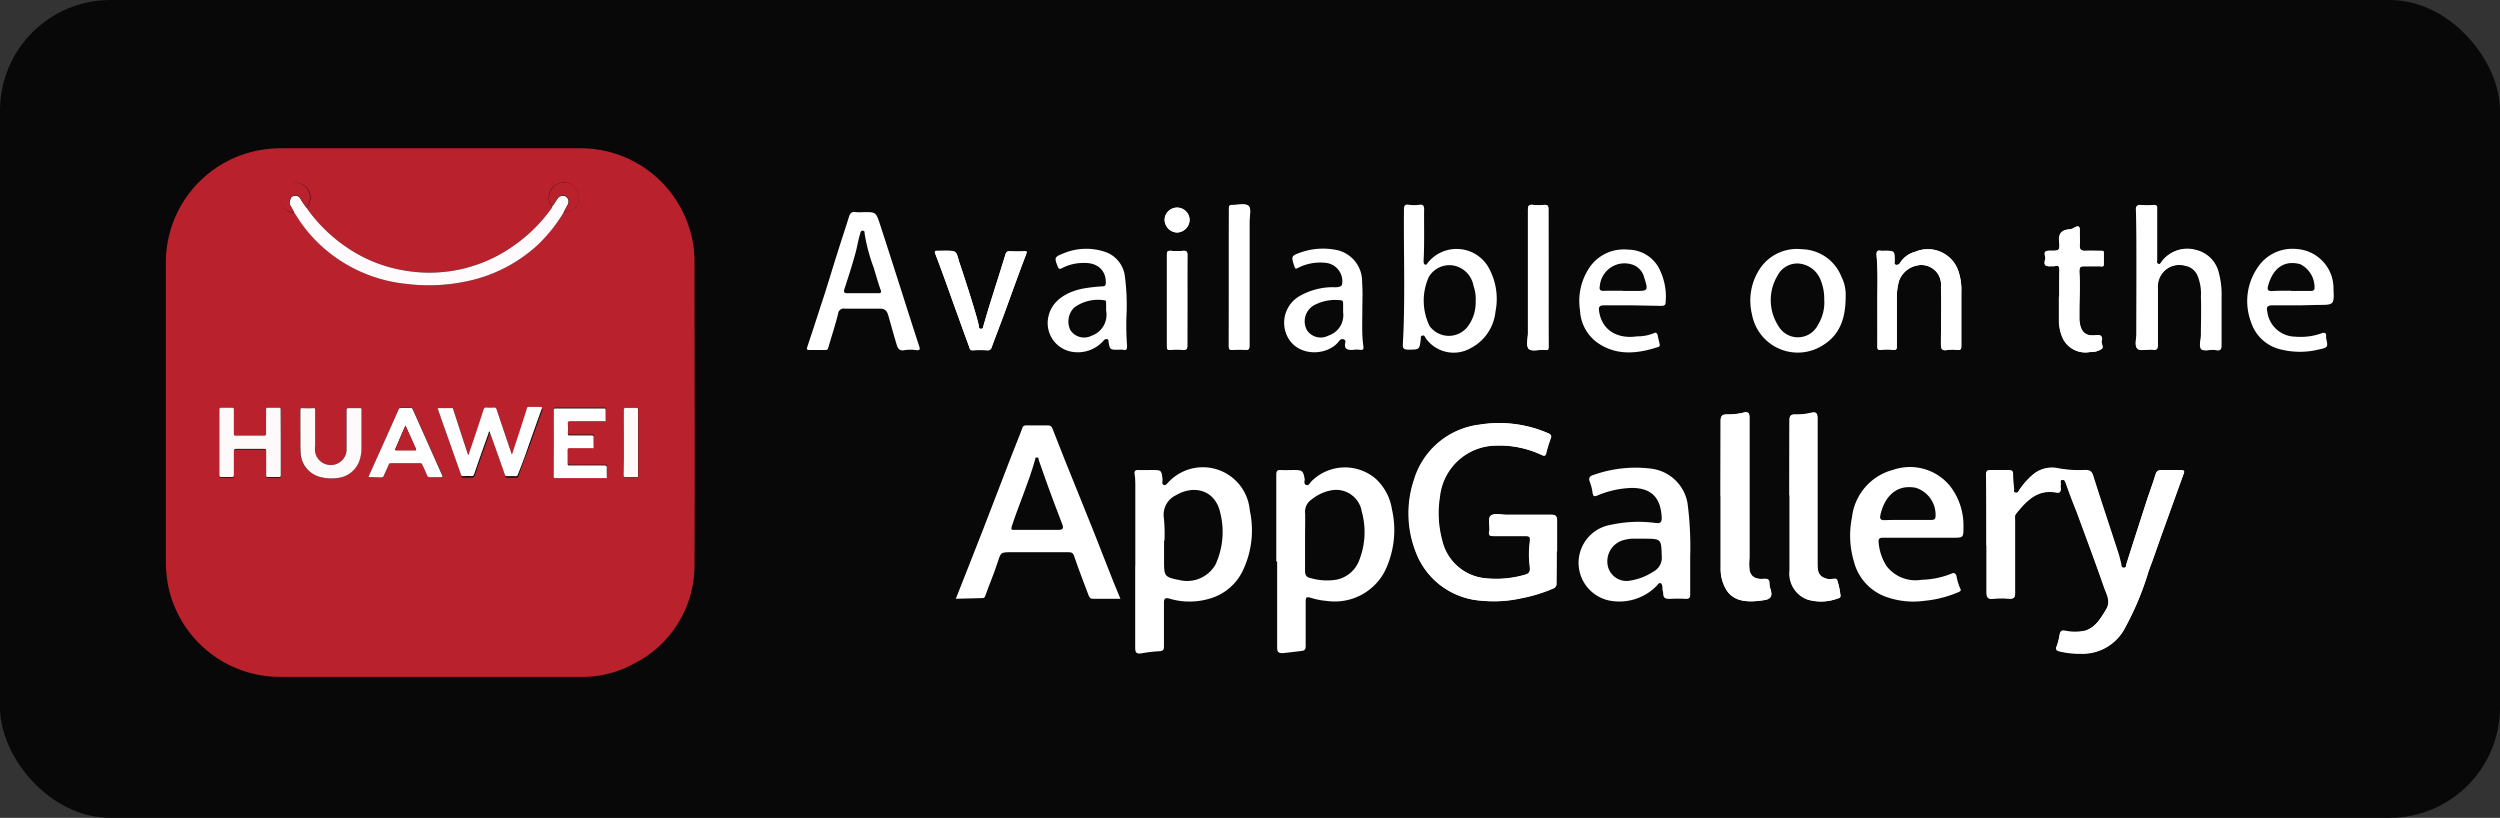 <svg id="Layer_1" data-name="Layer 1" xmlns="http://www.w3.org/2000/svg" viewBox="0 0 233.02 76.23"><rect x="0" y="0" width="233.02" height="76.23" fill="#333333" stroke="none"/><defs><style>.cls-1{fill:#010101;opacity:0.85;}.cls-2{fill:#fff;}.cls-3{fill:#b9222d;}.cls-4{fill:#fffbfd;}.cls-5{fill:snow;}</style></defs><rect class="cls-1" width="233.02" height="76.23" rx="10.3"/><path class="cls-2" d="M318.61,262.41h0c0,1.43,0,2.87,0,4.31,0,.42.06.71.63.64a8.57,8.57,0,0,1,1.52,0c.39,0,.49-.11.49-.49,0-2.26,0-4.52,0-6.78,0-.21-.06-.44.09-.63,1-1.22,2-2.33,3.78-2,.26.05.42,0,.39-.34a1.2,1.2,0,0,1,0-.38c0-.16-.11-.41.14-.46s.3.17.37.36c.31.89.64,1.76,1,2.64.85,2.32,1.72,4.63,2.54,7,.23.66.66,1.31.19,2.09s-1,1.71-2,2a4.56,4.56,0,0,1-1.84,0c-.25,0-.39-.06-.48.29a5.87,5.87,0,0,1-.29,1.15c-.08.17-.07.36.22.44a7.77,7.77,0,0,0,2,.23,4.43,4.43,0,0,0,4-2.13,27,27,0,0,0,2.35-5.57c.45-1.16.84-2.35,1.26-3.51q1-2.78,2-5.55c.09-.23,0-.33-.23-.32-.62,0-1.24,0-1.86,0-.31,0-.44.1-.53.4-.25.85-.57,1.67-.84,2.51-.64,2-1.27,3.93-1.89,5.9,0,.14,0,.29-.24.28s-.19-.17-.23-.31c-.09-.36-.17-.73-.29-1.09-.77-2.38-1.57-4.75-2.32-7.14-.14-.46-.34-.56-.78-.56a10.35,10.35,0,0,1-2.48-.16,2.74,2.74,0,0,0-2.43.64,6.84,6.84,0,0,0-1.24,1.44c-.09.14-.18.21-.34.18s-.1-.21-.11-.31a12.44,12.44,0,0,1-.1-1.36c0-.32-.07-.44-.42-.42-.56,0-1.13,0-1.69,0-.31,0-.38.07-.38.4C318.62,258,318.61,260.19,318.61,262.41Z" transform="translate(-133.46 -211.54)"/><path class="cls-2" d="M278.55,262.93h0c0-.95,0-1.9,0-2.84,0-.44-.09-.6-.56-.58-1.39,0-2.77,0-4.15,0-.49,0-1.12-.16-1.43.08s-.06.95-.15,1.45.12.47.49.46c.94,0,1.89,0,2.84,0,.36,0,.52,0,.45.52a9.56,9.56,0,0,0,0,2.39c.06.5-.16.62-.51.71a9.67,9.67,0,0,1-3.75.3,4.6,4.6,0,0,1-3.95-3.59,9.58,9.58,0,0,1-.2-4,5.32,5.32,0,0,1,5.18-4.77,9.26,9.26,0,0,1,4.31.87c.2.09.35.15.42-.16a11.94,11.94,0,0,1,.39-1.29c.12-.31.12-.45-.25-.59a11.41,11.41,0,0,0-6.3-.78,7.29,7.29,0,0,0-6.13,5.13,9.91,9.91,0,0,0,.2,6.85,7,7,0,0,0,6,4.42,11.63,11.63,0,0,0,3.72-.21,14.23,14.23,0,0,0,3-.91.48.48,0,0,0,.33-.53C278.55,264.89,278.55,263.91,278.55,262.93Z" transform="translate(-133.46 -211.54)"/><path class="cls-2" d="M293.83,257.73h0c0,2.29,0,4.59,0,6.88a3.75,3.75,0,0,0,.5,1.85c.74,1.27,2.24,1.22,3.61,1,.66-.1.69-.47.54-1a1.62,1.62,0,0,1-.11-.53c0-.44-.2-.47-.56-.44-.76.06-1.19-.23-1.3-.86a6.53,6.53,0,0,1,0-1.09c0-4.37,0-8.73,0-13.1,0-.45-.16-.53-.53-.45a5.93,5.93,0,0,1-1.51.17c-.46,0-.63.12-.62.61C293.85,253.11,293.83,255.42,293.83,257.73Z" transform="translate(-133.46 -211.54)"/><path class="cls-2" d="M332.61,237.37v5.35c0,.45-.16,1.05.06,1.31s.89.07,1.35.11h.06c.35.07.45,0,.45-.41,0-1.77,0-3.53,0-5.3a2.05,2.05,0,0,1,2.61-2.11,1.53,1.53,0,0,1,1.14.9,4.4,4.4,0,0,1,.32,2c.06,1.16,0,2.32,0,3.49,0,.46-.2,1.07,0,1.35s.92,0,1.4.12.46-.15.46-.48c0-1.48,0-2.95,0-4.42a7.81,7.81,0,0,0-.24-2.21,2.86,2.86,0,0,0-2.15-2.2,2.92,2.92,0,0,0-3.14,1.06c-.1.13-.14.3-.35.24s-.12-.25-.12-.38c0-1.58,0-3.16,0-4.74,0-.28,0-.4-.34-.37a6.87,6.87,0,0,1-1.2,0c-.31,0-.38.08-.38.4C332.62,233.15,332.61,235.26,332.61,237.37Z" transform="translate(-133.46 -211.54)"/><path class="cls-2" d="M300.25,257.73h0c0,2.33,0,4.66,0,7a2.58,2.58,0,0,0,1.67,2.7,4.39,4.39,0,0,0,2.86-.12A.23.23,0,0,0,305,267a6.39,6.39,0,0,0-.3-1.42c-.12-.24-.57,0-.87-.08l-.26-.08c-.7-.24-.7-.86-.7-1.43,0-4.49,0-9,0-13.48,0-.59-.24-.58-.63-.5a5.46,5.46,0,0,1-1.45.15c-.4,0-.52.12-.52.53C300.26,253,300.25,255.39,300.25,257.73Z" transform="translate(-133.46 -211.54)"/><path class="cls-2" d="M308.45,239.71c0,1.57,0,2.83,0,4.09,0,.26,0,.39.35.35a4,4,0,0,1,1.09,0c.34,0,.38-.09.37-.39,0-1.51,0-3,0-4.53a5.43,5.43,0,0,1,.22-1.55,2.24,2.24,0,0,1,1.65-1.39,1.83,1.83,0,0,1,2.24,2c.07,1.74,0,3.49,0,5.24,0,.45,0,.74.61.63a3.22,3.22,0,0,1,.93,0c.29,0,.36-.06.36-.36,0-1.67,0-3.35,0-5a5.49,5.49,0,0,0-.25-1.92A3,3,0,0,0,312,235a2.37,2.37,0,0,0-1.4,1,.37.37,0,0,1-.41.22c-.21-.05-.12-.23-.12-.36,0-.95,0-.95-1-.95a1.29,1.29,0,0,1-.28,0c-.36-.07-.43.1-.4.43C308.52,236.9,308.43,238.47,308.45,239.71Z" transform="translate(-133.46 -211.54)"/><path class="cls-2" d="M221.6,234.91h-.81c-.2,0-.23.07-.17.23.26.68.52,1.37.77,2.06.44,1.21.87,2.43,1.31,3.64.36,1,.72,2,1.09,3,.06.15.05.36.34.34a10.29,10.29,0,0,1,1.36,0,.36.36,0,0,0,.4-.28c.39-1.06.8-2.11,1.19-3.17.66-1.81,1.31-3.63,2-5.44.12-.32.13-.36-.21-.34a9.61,9.61,0,0,1-1.2,0c-.27,0-.41,0-.5.32-.44,1.44-.9,2.87-1.35,4.31-.25.78-.48,1.58-.71,2.37,0,.14-.06.24-.23.23s-.17-.15-.19-.27a5.43,5.43,0,0,0-.13-.58c-.52-1.83-1.11-3.64-1.71-5.44C222.55,234.94,222.58,234.93,221.6,234.91Z" transform="translate(-133.46 -211.54)"/><path class="cls-2" d="M325.4,239.18h0c0,.78,0,1.56,0,2.34a4,4,0,0,0,.34,1.52,2.33,2.33,0,0,0,2.55,1.31,1.74,1.74,0,0,0,1.08-.29c.22-.2-.08-.5,0-.77s0-.58-.51-.51c-1.19.17-1.5-.54-1.57-1.43,0-.27,0-.55,0-.82,0-1.2.07-2.4,0-3.6,0-.52.09-.58.51-.57h1.42c.13,0,.33.08.34-.15q0-.57,0-1.14c0-.2-.15-.15-.28-.15-.47,0-.94,0-1.41,0s-.58-.15-.55-.56,0-.73,0-1.1.09-.87-.58-.45a1.24,1.24,0,0,1-.52.12c-.68.09-.86.47-.8,1.13.07.85,0,.87-.85.85-.39,0-.6.06-.46.51a.58.58,0,0,1,0,.32c-.21.68.23.64.66.61a.72.72,0,0,0,.21,0c.41-.12.47.09.46.43C325.39,237.58,325.4,238.38,325.4,239.18Z" transform="translate(-133.46 -211.54)"/><path class="cls-2" d="M277.79,237.45c0-2.12,0-4.25,0-6.38,0-.33-.05-.46-.41-.43a4,4,0,0,1-1,0c-.43-.06-.5.11-.5.5,0,3.82,0,7.64,0,11.46,0,.51-.22,1.18.09,1.47s.93,0,1.42.08.42-.08.41-.42C277.78,241.64,277.79,239.55,277.79,237.45Z" transform="translate(-133.46 -211.54)"/><path class="cls-2" d="M248,237.34c0,2.14,0,4.29,0,6.43,0,.3,0,.39.35.38a6.87,6.87,0,0,1,1.2,0c.32,0,.37-.09.37-.39,0-3.86,0-7.72,0-11.57,0-.51.22-1.2-.09-1.46s-1-.06-1.46-.09c-.28,0-.37.06-.36.36C248,233.11,248,235.22,248,237.34Z" transform="translate(-133.46 -211.54)"/><path class="cls-2" d="M244.13,239.53c0-1.4,0-2.8,0-4.2,0-.35-.09-.44-.42-.41a5.67,5.67,0,0,1-1.09,0c-.32,0-.4.05-.4.37,0,2.83,0,5.67,0,8.5,0,.26,0,.4.34.36a4.83,4.83,0,0,1,1.14,0c.35,0,.43-.08.42-.42C244.12,242.33,244.13,240.93,244.13,239.53Z" transform="translate(-133.46 -211.54)"/><path class="cls-2" d="M243.13,233.21A1.16,1.16,0,1,0,242,232,1.23,1.23,0,0,0,243.13,233.21Z" transform="translate(-133.46 -211.54)"/><path class="cls-2" d="M318.61,262.41c0-2.22,0-4.44,0-6.66,0-.33.07-.41.38-.4.56,0,1.13,0,1.69,0,.35,0,.42.1.42.42a12.44,12.44,0,0,0,.1,1.36c0,.1-.1.26.11.31s.25,0,.34-.18a6.84,6.84,0,0,1,1.24-1.44,2.74,2.74,0,0,1,2.43-.64,10.35,10.35,0,0,0,2.48.16c.44,0,.64.1.78.56.75,2.39,1.55,4.76,2.32,7.14.12.36.2.73.29,1.09,0,.14,0,.3.23.31s.19-.14.24-.28c.62-2,1.25-3.93,1.89-5.9.27-.84.59-1.66.84-2.51.09-.3.22-.41.53-.4.62,0,1.24,0,1.86,0,.26,0,.32.09.23.32q-1,2.77-2,5.55c-.42,1.16-.81,2.35-1.26,3.51a27,27,0,0,1-2.35,5.57,4.43,4.43,0,0,1-4,2.13,7.77,7.77,0,0,1-2-.23c-.29-.08-.3-.27-.22-.44a5.87,5.87,0,0,0,.29-1.15c.09-.35.23-.33.48-.29a4.56,4.56,0,0,0,1.84,0c1-.3,1.48-1.16,2-2s0-1.43-.19-2.09c-.82-2.32-1.69-4.63-2.54-7-.32-.88-.65-1.75-1-2.64-.07-.19-.11-.42-.37-.36s-.11.3-.14.46a1.2,1.2,0,0,0,0,.38c0,.3-.13.39-.39.34-1.79-.32-2.81.79-3.78,2-.15.19-.09.42-.09.63,0,2.26,0,4.52,0,6.78,0,.38-.1.51-.49.49a8.57,8.57,0,0,0-1.52,0c-.57.07-.63-.22-.63-.64,0-1.44,0-2.88,0-4.31Z" transform="translate(-133.46 -211.54)"/><path class="cls-2" d="M278.55,262.93c0,1,0,2,0,2.95a.48.48,0,0,1-.33.53,14.23,14.23,0,0,1-3,.91,11.63,11.63,0,0,1-3.72.21,7,7,0,0,1-6-4.42,9.91,9.91,0,0,1-.2-6.85,7.29,7.29,0,0,1,6.13-5.13,11.41,11.41,0,0,1,6.3.78c.37.14.37.28.25.59a11.94,11.94,0,0,0-.39,1.29c-.07.31-.22.25-.42.16a9.26,9.26,0,0,0-4.31-.87,5.32,5.32,0,0,0-5.18,4.77,9.58,9.58,0,0,0,.2,4,4.6,4.6,0,0,0,3.95,3.59,9.67,9.67,0,0,0,3.75-.3c.35-.09.57-.21.51-.71a9.56,9.56,0,0,1,0-2.39c.07-.49-.09-.53-.45-.52-.95,0-1.9,0-2.84,0-.37,0-.56-.07-.49-.46s-.22-1.17.15-1.45.94-.08,1.43-.08c1.38,0,2.76,0,4.15,0,.47,0,.57.14.56.58,0,.94,0,1.89,0,2.84Z" transform="translate(-133.46 -211.54)"/><path class="cls-2" d="M222.55,267.35c.87-2.21,1.72-4.34,2.55-6.48.89-2.3,1.77-4.61,2.66-6.91.33-.86.69-1.7,1-2.56.08-.2.21-.21.38-.21.67,0,1.35,0,2,0,.37,0,.41.28.49.48.4,1,.75,1.91,1.13,2.87.91,2.27,1.84,4.53,2.74,6.8.59,1.47,1.16,3,1.74,4.43.2.51.42,1,.65,1.58-.89,0-1.73,0-2.56,0-.26,0-.33-.14-.41-.33-.45-1.21-.93-2.41-1.34-3.64-.12-.37-.31-.37-.59-.37h-5.24c-1.06,0-1,0-1.35,1.08s-.76,2-1.11,3c-.09.24-.23.19-.38.2Zm7.49-6.42h0c.69,0,1.38,0,2.07,0,.42,0,.51-.14.36-.53-.45-1.17-.9-2.35-1.33-3.54-.3-.81-.57-1.63-.86-2.44,0-.1,0-.24-.18-.24s-.14.13-.17.24c-.59,2.1-1.48,4.09-2.16,6.16-.11.35,0,.36.25.35Z" transform="translate(-133.46 -211.54)"/><path class="cls-2" d="M239.28,264.28q0-3.69,0-7.37c0-.38,0-.77-.06-1.14s.08-.43.4-.42.8,0,1.2,0c.88,0,.91,0,1,.89,0,.17-.09.41.11.5s.33-.17.47-.29a4.39,4.39,0,0,1,7.55,2.66,8.7,8.7,0,0,1-.6,5.51,4.91,4.91,0,0,1-3.15,2.72,6.58,6.58,0,0,1-3.73,0c-.41-.12-.53,0-.52.42,0,1.33,0,2.66,0,4,0,.34-.07.47-.45.48a13.82,13.82,0,0,0-1.67.2c-.4.06-.56-.05-.56-.5,0-2.55,0-5.1,0-7.64Zm2.68-2.35v1.8c0,1.55,0,1.59,1.49,1.89a3.05,3.05,0,0,0,3.3-1.45,7.27,7.27,0,0,0,.45-4.82c-.46-2.15-2.45-2.64-4.11-1.66a2,2,0,0,0-1.15,2.11A15.11,15.11,0,0,1,242,261.93Z" transform="translate(-133.46 -211.54)"/><path class="cls-2" d="M252.42,263.87c0-2.69,0-5.39,0-8.08,0-.38.11-.46.45-.44s.8,0,1.2,0c.79,0,.86.07,1,.86,0,.18-.11.44.14.53s.33-.18.46-.31a4.41,4.41,0,0,1,6-.28,4.86,4.86,0,0,1,1.53,2.86,8.72,8.72,0,0,1-.71,5.86,5.26,5.26,0,0,1-5.37,2.68,6.66,6.66,0,0,1-1.32-.24c-.62-.19-.64-.16-.64.48,0,1.31,0,2.62,0,3.93,0,.35-.07.46-.43.5l-1.68.2c-.44,0-.55-.1-.55-.54,0-2.67,0-5.35,0-8Zm2.68-1.95c0,.94,0,1.89,0,2.83,0,.39.14.6.48.66a5.39,5.39,0,0,0,2.5.15,2.87,2.87,0,0,0,2.09-1.85,7.16,7.16,0,0,0,.22-4.48,2.42,2.42,0,0,0-2.77-2,4.07,4.07,0,0,0-1.9.86,1.37,1.37,0,0,0-.61,1.33C255.12,260.24,255.1,261.08,255.1,261.92Z" transform="translate(-133.46 -211.54)"/><path class="cls-2" d="M291,263.36c0,1.17,0,2.37,0,3.57,0,.35-.1.44-.43.43a11.06,11.06,0,0,0-1.41,0c-.39,0-.66,0-.68-.5,0-.16-.07-.32-.07-.48s0-.4-.17-.48-.27.16-.38.26a4.87,4.87,0,0,1-4.38,1.36,3.59,3.59,0,0,1,.11-7.06,12.06,12.06,0,0,1,4.15-.18c.43.06.64,0,.6-.56-.09-1.73-.91-2.71-2.8-2.7a8.81,8.81,0,0,0-3.2.71c-.36.14-.39,0-.44-.26a4.79,4.79,0,0,0-.25-1c-.16-.39,0-.56.33-.66a11.74,11.74,0,0,1,5.45-.58,3.93,3.93,0,0,1,3.32,3.2A31,31,0,0,1,291,263.36Zm-4.34-1.61c-.38,0-.76,0-1.14,0a4.34,4.34,0,0,0-.8.15,2.05,2.05,0,0,0-1.36,2.54,1.79,1.79,0,0,0,2.09,1.21,5.48,5.48,0,0,0,2.1-.82,1.47,1.47,0,0,0,.8-1.45C288.29,261.76,288.33,261.76,286.68,261.75Z" transform="translate(-133.46 -211.54)"/><path class="cls-2" d="M313,261.66h-4c-.36,0-.48.07-.43.51a4.79,4.79,0,0,0,.73,2.13,3.41,3.41,0,0,0,3.27,1.28,7.92,7.92,0,0,0,2.8-.58c.31-.14.41.08.46.28a4.79,4.79,0,0,0,.35,1.13c.11.21-.05.26-.17.32a10.57,10.57,0,0,1-3.17.81,7.55,7.55,0,0,1-3.53-.35,4.73,4.73,0,0,1-3.05-3.31,8.47,8.47,0,0,1-.18-4.12,5.17,5.17,0,0,1,3.81-4.42,4.83,4.83,0,0,1,5.29,1.45,6,6,0,0,1,1.29,3.87c0,1,0,1-1,1H313ZM311.26,260h2.18c.18,0,.36,0,.42-.23A2.63,2.63,0,0,0,312,257c-1.91-.35-2.95,1-3.28,2.59-.07.33.07.45.41.43C309.81,260,310.53,260,311.26,260Z" transform="translate(-133.46 -211.54)"/><path class="cls-2" d="M266.2,233.34c0,.74,0,1.61-.05,2.49,0,.13,0,.3.13.37s.2-.08.27-.18a3.44,3.44,0,0,1,5.58.32,6,6,0,0,1,.72,4.25,4.32,4.32,0,0,1-2.31,3.4,3.19,3.19,0,0,1-4.2-.94c-.08-.12-.1-.28-.3-.23s-.14.19-.15.31c-.12,1-.12,1-1.14,1-.47,0-.56-.11-.53-.56.23-4.16.06-8.32.1-12.49,0-.38.08-.52.48-.45a3.54,3.54,0,0,0,.92,0c.43-.07.49.13.48.48C266.19,231.83,266.2,232.52,266.2,233.34Zm4.81,6.22a3.88,3.88,0,0,0-.21-1.39,2.33,2.33,0,0,0-1.86-1.88,2.22,2.22,0,0,0-2.31,1.08,5.39,5.39,0,0,0,.08,4.56,2.22,2.22,0,0,0,3.48.14A3.69,3.69,0,0,0,271,239.56Z" transform="translate(-133.46 -211.54)"/><path class="cls-2" d="M219.13,243.79c-.6-1.83-1.18-3.66-1.76-5.48-.64-2-1.26-3.94-1.9-5.9-.37-1.11-.39-1.1-1.5-1.1a4.82,4.82,0,0,1-.76,0c-.35-.05-.51.09-.61.41-.35,1.13-.73,2.25-1.08,3.38-.53,1.65-1,3.29-1.56,4.94-.41,1.29-.84,2.59-1.27,3.88-.06.19,0,.25.22.24.49,0,1,0,1.47,0,.13,0,.22,0,.27-.17.31-1.07.66-2.13.93-3.21a.52.52,0,0,1,.63-.47c1.09,0,2.19,0,3.28,0,.48,0,.64.23.75.59.27.91.51,1.83.79,2.74.1.35.25.64.74.54a3.32,3.32,0,0,1,1.09,0C219.24,244.2,219.23,244.09,219.13,243.79Zm-3.88-4.92h-2.84c-.25,0-.33-.11-.26-.34.35-1.08.71-2.16,1-3.24.15-.48.23-1,.35-1.47a5.32,5.32,0,0,1,.16-.57c0-.12.11-.25.27-.2s.1.17.12.27a16.58,16.58,0,0,0,.85,3.18c.2.67.39,1.34.62,2C215.68,238.86,215.5,238.88,215.25,238.87Z" transform="translate(-133.46 -211.54)"/><path class="cls-2" d="M293.83,257.73c0-2.31,0-4.62,0-6.94,0-.49.16-.63.62-.61A5.93,5.93,0,0,0,296,250c.37-.08.54,0,.53.45,0,4.37,0,8.73,0,13.1a6.53,6.53,0,0,0,0,1.09c.11.63.54.92,1.3.86.36,0,.59,0,.56.44a1.62,1.62,0,0,0,.11.53c.15.51.12.88-.54,1-1.37.22-2.87.27-3.61-1a3.75,3.75,0,0,1-.5-1.85c0-2.29,0-4.59,0-6.88Z" transform="translate(-133.46 -211.54)"/><path class="cls-2" d="M332.61,237.37c0-2.11,0-4.22,0-6.33,0-.32.07-.42.38-.4a6.87,6.87,0,0,0,1.2,0c.33,0,.35.09.34.37,0,1.58,0,3.16,0,4.74,0,.13-.08.31.12.38s.25-.11.35-.24a2.92,2.92,0,0,1,3.14-1.06,2.86,2.86,0,0,1,2.15,2.2,7.81,7.81,0,0,1,.24,2.21c0,1.47,0,2.94,0,4.42,0,.33,0,.57-.46.48s-1.12.23-1.4-.12,0-.89,0-1.35c0-1.17,0-2.33,0-3.49a4.4,4.4,0,0,0-.32-2,1.53,1.53,0,0,0-1.14-.9,2.05,2.05,0,0,0-2.61,2.11c0,1.77,0,3.53,0,5.3,0,.39-.1.48-.45.41H334c-.46,0-1.08.2-1.35-.11s-.06-.86-.06-1.31Z" transform="translate(-133.46 -211.54)"/><path class="cls-2" d="M300.25,257.73c0-2.34,0-4.69,0-7,0-.41.12-.55.52-.53a5.46,5.46,0,0,0,1.45-.15c.39-.08.64-.09.63.5,0,4.49,0,9,0,13.48,0,.57,0,1.19.7,1.43l.26.08c.3.06.75-.16.87.08A6.39,6.39,0,0,1,305,267a.23.23,0,0,1-.17.29,4.39,4.39,0,0,1-2.86.12,2.58,2.58,0,0,1-1.67-2.7c0-2.33,0-4.66,0-7Z" transform="translate(-133.46 -211.54)"/><path class="cls-2" d="M305.49,239.2c0,2-.54,3.52-2.06,4.48a4.34,4.34,0,0,1-6.67-2.83,5.39,5.39,0,0,1,.78-4.33,4.15,4.15,0,0,1,3.88-1.75,4.05,4.05,0,0,1,3.68,2.57A3.73,3.73,0,0,1,305.49,239.2Zm-2,.34a4.51,4.51,0,0,0-.3-1.81,2.41,2.41,0,0,0-1.76-1.58,2.06,2.06,0,0,0-2.29,1.08,4.43,4.43,0,0,0,.08,4.69,2.09,2.09,0,0,0,3.69-.1A4,4,0,0,0,303.5,239.54Z" transform="translate(-133.46 -211.54)"/><path class="cls-2" d="M238.45,241.13a26.3,26.3,0,0,0,.06,2.63c0,.27,0,.48-.37.38a2.16,2.16,0,0,0-.44,0c-.79,0-.79,0-.92-.78,0-.09,0-.18-.12-.21a.32.32,0,0,0-.33.13,3.18,3.18,0,0,1-2.81,1.07,2.71,2.71,0,0,1-2.35-3.25c.33-1.7,2-2.44,3.28-2.67a15,15,0,0,1,1.77-.2c.29,0,.31-.15.31-.38,0-1.11-.76-1.82-2-1.8a4.32,4.32,0,0,0-2.08.48c-.22.13-.31.08-.4-.14-.32-.82-.32-.9.5-1.22a5.48,5.48,0,0,1,4.06-.1,2.74,2.74,0,0,1,1.69,2.17A20.7,20.7,0,0,1,238.45,241.13Zm-1.89-.65c0-.22,0-.43,0-.65s0-.3-.22-.31a3.76,3.76,0,0,0-2.76.69,1.85,1.85,0,0,0-.37,2.07,1.53,1.53,0,0,0,2,.55A2.07,2.07,0,0,0,236.56,240.48Z" transform="translate(-133.46 -211.54)"/><path class="cls-2" d="M260.44,240.36c0,1.19-.06,2.3.09,3.4.05.34,0,.43-.36.38a2,2,0,0,0-.49,0c-.54.06-1,0-.82-.7a.23.23,0,0,0-.19-.28.35.35,0,0,0-.38.15c-1.12,1.52-4.24,1.55-5-.81a2.87,2.87,0,0,1,1.26-3.34,6.26,6.26,0,0,1,3-.85c.37,0,.9.06,1-.26a1.72,1.72,0,0,0-1.44-2,4.57,4.57,0,0,0-2.67.46c-.21.12-.25.09-.33-.13-.33-1-.3-1,.7-1.35a6.29,6.29,0,0,1,3.36-.16,3,3,0,0,1,2.25,3C260.49,238.77,260.44,239.61,260.44,240.36Zm-1.79.28c0-.37,0-.59,0-.81s-.07-.3-.28-.31a4.18,4.18,0,0,0-2.5.51,1.73,1.73,0,0,0-.59,2.29,1.54,1.54,0,0,0,2,.5A2,2,0,0,0,258.65,240.64Z" transform="translate(-133.46 -211.54)"/><path class="cls-2" d="M347.88,240c-.87,0-1.75,0-2.62,0-.5,0-.56.2-.47.58a2.66,2.66,0,0,0,2.62,2.34,5.76,5.76,0,0,0,2.4-.3c.31-.12.51-.08.46.32,0,0,0,.07,0,.1.2.87.19.89-.7,1.08a7.31,7.31,0,0,1-3.48,0,3.8,3.8,0,0,1-2.82-2.57,5.54,5.54,0,0,1,.65-5.12,3.87,3.87,0,0,1,3.61-1.68,3.67,3.67,0,0,1,3.43,3.76c.08,1.45,0,1.45-1.41,1.45Zm-.88-1.34h1.8c.16,0,.32,0,.39-.19a2.41,2.41,0,0,0-1.34-2.31c-1.79-.47-2.67.77-3,2.08-.07.29,0,.44.36.43C345.8,238.63,346.4,238.64,347,238.64Z" transform="translate(-133.46 -211.54)"/><path class="cls-2" d="M285.57,240c-.86,0-1.71,0-2.57,0-.44,0-.56.11-.49.56.29,1.91,1.89,2.58,3.53,2.33a4,4,0,0,0,1.59-.3c.16-.1.3,0,.34.21s.12.56.19.84c0,.12,0,.19-.14.24-2,.66-4,.84-5.78-.48a3.93,3.93,0,0,1-1.51-2.94,5.56,5.56,0,0,1,1-4.15,3.86,3.86,0,0,1,3.49-1.5,3.27,3.27,0,0,1,3,2,5.75,5.75,0,0,1,.49,2.9c0,.3-.17.34-.42.34Zm-.86-1.34h1.09c1.28,0,1.31,0,.92-1.23a1.7,1.7,0,0,0-1.26-1.27,2.31,2.31,0,0,0-2.88,2c-.07.38,0,.5.39.49C283.55,238.63,284.13,238.64,284.71,238.64Z" transform="translate(-133.46 -211.54)"/><path class="cls-2" d="M308.45,239.71c0-1.24.07-2.81-.09-4.36,0-.33,0-.5.4-.43a1.29,1.29,0,0,0,.28,0c.95,0,.95,0,1,.95,0,.13-.09.31.12.36a.37.37,0,0,0,.41-.22,2.37,2.37,0,0,1,1.4-1,3,3,0,0,1,4.05,1.87,5.49,5.49,0,0,1,.25,1.92c0,1.67,0,3.35,0,5,0,.3-.07.38-.36.36a3.22,3.22,0,0,0-.93,0c-.57.11-.61-.18-.61-.63,0-1.75.06-3.5,0-5.24a1.83,1.83,0,0,0-2.24-2,2.24,2.24,0,0,0-1.65,1.39,5.43,5.43,0,0,0-.22,1.55c0,1.51,0,3,0,4.53,0,.3,0,.43-.37.39a4,4,0,0,0-1.09,0c-.33,0-.36-.09-.35-.35C308.46,242.54,308.45,241.28,308.45,239.71Z" transform="translate(-133.46 -211.54)"/><path class="cls-2" d="M221.6,234.91c1,0,1,0,1.25,1,.6,1.8,1.19,3.61,1.71,5.44a5.43,5.43,0,0,1,.13.58c0,.12,0,.26.19.27s.19-.09.23-.23c.23-.79.46-1.59.71-2.37.45-1.44.91-2.87,1.35-4.31.09-.3.23-.34.5-.32a9.61,9.61,0,0,0,1.2,0c.34,0,.33,0,.21.34-.69,1.81-1.34,3.63-2,5.44-.39,1.06-.8,2.11-1.19,3.17a.36.36,0,0,1-.4.28,10.29,10.29,0,0,0-1.36,0c-.29,0-.28-.19-.34-.34-.37-1-.73-2-1.09-3-.44-1.21-.87-2.43-1.31-3.64-.25-.69-.51-1.38-.77-2.06-.06-.16,0-.24.17-.23Z" transform="translate(-133.46 -211.54)"/><path class="cls-2" d="M325.4,239.18c0-.8,0-1.6,0-2.4,0-.34,0-.55-.46-.43a.72.72,0,0,1-.21,0c-.43,0-.87.07-.66-.61a.58.58,0,0,0,0-.32c-.14-.45.07-.52.46-.51.87,0,.92,0,.85-.85-.06-.66.12-1,.8-1.13a1.24,1.24,0,0,0,.52-.12c.67-.42.59,0,.58.45s0,.73,0,1.1.1.6.55.56.94,0,1.41,0c.13,0,.28,0,.28.15q0,.57,0,1.14c0,.23-.21.15-.34.15h-1.42c-.42,0-.55,0-.51.57.1,1.2,0,2.4,0,3.6,0,.27,0,.55,0,.82.07.89.38,1.6,1.57,1.43.48-.07.59.12.51.51s.24.57,0,.77a1.74,1.74,0,0,1-1.08.29,2.33,2.33,0,0,1-2.55-1.31,4,4,0,0,1-.34-1.52c0-.78,0-1.56,0-2.34Z" transform="translate(-133.46 -211.54)"/><path class="cls-2" d="M277.79,237.45c0,2.1,0,4.19,0,6.28,0,.34-.07.44-.41.42s-1.15.16-1.42-.08-.09-1-.09-1.47c0-3.82,0-7.64,0-11.46,0-.39.07-.56.5-.5a4,4,0,0,0,1,0c.36,0,.42.1.41.43C277.78,233.2,277.79,235.33,277.79,237.45Z" transform="translate(-133.46 -211.54)"/><path class="cls-2" d="M248,237.34c0-2.12,0-4.23,0-6.34,0-.3.08-.37.36-.36.5,0,1.17-.17,1.46.09s.09,1,.09,1.46c0,3.85,0,7.71,0,11.57,0,.3-.05.41-.37.39a6.87,6.87,0,0,0-1.2,0c-.3,0-.35-.08-.35-.38C248,241.63,248,239.48,248,237.34Z" transform="translate(-133.46 -211.54)"/><path class="cls-2" d="M244.13,239.53c0,1.4,0,2.8,0,4.2,0,.34-.07.44-.42.42a4.83,4.83,0,0,0-1.14,0c-.33,0-.34-.1-.34-.36,0-2.83,0-5.67,0-8.5,0-.32.08-.41.4-.37a5.67,5.67,0,0,0,1.09,0c.33,0,.43.06.42.41C244.12,236.73,244.13,238.13,244.13,239.53Z" transform="translate(-133.46 -211.54)"/><path class="cls-2" d="M243.13,233.21a1.16,1.16,0,1,1,1.22-1.13A1.22,1.22,0,0,1,243.13,233.21Z" transform="translate(-133.46 -211.54)"/><path class="cls-3" d="M148.92,250c0-4.62,0-9.24,0-13.85a10.64,10.64,0,0,1,8.61-10.59,11.51,11.51,0,0,1,2.19-.2H187.5a10.62,10.62,0,0,1,10.34,7.89,9.87,9.87,0,0,1,.35,2.64c0,9.4.05,18.79,0,28.18a10.25,10.25,0,0,1-5.74,9.38,9.86,9.86,0,0,1-4.82,1.18H159.4a10.63,10.63,0,0,1-10.24-8.37,11.76,11.76,0,0,1-.24-2.37Zm36-19.21,0,.09a14.54,14.54,0,0,1-3.72,3.66,13.54,13.54,0,0,1-10.06,2.21,13.26,13.26,0,0,1-5.32-2.13,14.42,14.42,0,0,1-3.81-3.74.33.33,0,0,0,.16-.15,1.4,1.4,0,1,0-2.44-1.36,1.39,1.39,0,0,0,1.19,2l.13.18a13.4,13.4,0,0,0,1.85,2.39A13.8,13.8,0,0,0,171.3,238a16.84,16.84,0,0,0,5.44-.2,13.91,13.91,0,0,0,6.86-3.47,14.51,14.51,0,0,0,2.38-3,1.38,1.38,0,0,0,1.11-2.27,1.4,1.4,0,0,0-2.48.86A1,1,0,0,0,184.92,230.76Zm-10.67,18.82c.13.39.26.75.39,1.12.61,1.71,1.22,3.43,1.82,5.14,0,.14.11.2.26.19a5.93,5.93,0,0,1,.73,0c.15,0,.21-.06.26-.19.43-1.27.88-2.53,1.33-3.79,0-.07,0-.15.1-.2l.06.18c.45,1.27.91,2.55,1.35,3.82,0,.14.11.19.25.18h.74a.2.2,0,0,0,.25-.18c.32-.9.64-1.79,1-2.69.4-1.13.8-2.26,1.21-3.39.05-.16,0-.2-.14-.19h-1c-.15,0-.21,0-.25.19-.43,1.33-.86,2.65-1.3,4,0,.07,0,.16-.1.22l-.06-.17-1.35-4c-.05-.13-.1-.18-.24-.18a4.21,4.21,0,0,1-.71,0c-.16,0-.22.05-.27.2-.44,1.33-.88,2.65-1.33,4,0,.08,0,.16-.11.22l-.3-.92c-.36-1.09-.71-2.18-1.07-3.28,0-.07,0-.17-.14-.17Zm-14.62,3.23c0-1,0-2,0-3.05,0-.14,0-.19-.18-.18h-1c-.15,0-.18,0-.18.18,0,.74,0,1.48,0,2.22,0,.15,0,.21-.19.2-.87,0-1.74,0-2.62,0-.17,0-.2-.06-.19-.21,0-.73,0-1.47,0-2.2,0-.16-.05-.2-.2-.19h-.95c-.15,0-.2,0-.2.19,0,1.12,0,2.24,0,3.36,0,.9,0,1.8,0,2.7,0,.16.05.21.21.2h.93c.16,0,.21,0,.21-.2,0-.73,0-1.47,0-2.2,0-.16,0-.23.22-.22h2.59c.17,0,.2.05.2.21,0,.74,0,1.49,0,2.24,0,.13,0,.18.17.17h1c.15,0,.19,0,.19-.19C159.62,254.83,159.63,253.82,159.63,252.81Zm25.45,0v3c0,.1,0,.19.15.19h4.65c.14,0,.16,0,.15-.17s0-.51,0-.77,0-.24-.24-.24h-3.21c-.16,0-.2-.05-.2-.2,0-.39,0-.79,0-1.18,0-.19.05-.23.24-.23h2c.14,0,.19,0,.18-.19s0-.53,0-.79,0-.21-.2-.21h-2c-.16,0-.2-.05-.2-.2a8.81,8.81,0,0,0,0-.89c0-.19.05-.24.24-.24h3.09c.15,0,.2,0,.19-.18s0-.54,0-.81,0-.19-.18-.19h-4.46c-.16,0-.19,0-.19.2C185.09,250.79,185.08,251.8,185.08,252.81Zm-23.62-1c0,.55,0,1.21,0,1.86a2.43,2.43,0,0,0,2,2.34,3.87,3.87,0,0,0,1.36.06,2.43,2.43,0,0,0,2.18-1.81,3.5,3.5,0,0,0,.13-.9c0-1.22,0-2.43,0-3.65,0-.13,0-.16-.17-.16h-1c-.17,0-.22,0-.22.21,0,1.11,0,2.21,0,3.32,0,.14,0,.29,0,.43a1.48,1.48,0,0,1-2.93.13,2.63,2.63,0,0,1,0-.56c0-1.11,0-2.22,0-3.34,0-.14,0-.19-.18-.19a8,8,0,0,1-1,0c-.16,0-.19.06-.19.2C161.47,250.43,161.46,251.08,161.46,251.84ZM167.8,256H169a.23.23,0,0,0,.25-.17c.14-.34.3-.68.45-1a.19.19,0,0,1,.22-.15h2.7a.18.18,0,0,1,.21.14c.15.35.31.69.45,1a.23.23,0,0,0,.23.16h1.06c.15,0,.18,0,.11-.17q-1.38-3.08-2.74-6.14a.2.2,0,0,0-.22-.14h-.83a.24.24,0,0,0-.28.18c-.64,1.45-1.3,2.91-1.95,4.36C168.37,254.74,168.09,255.36,167.8,256Zm23.81-3.24c0,1,0,2,0,3.05,0,.15,0,.2.19.2.33,0,.65,0,1,0,.11,0,.16,0,.15-.14s0-.31,0-.46v-5.64c0-.15,0-.21-.2-.2h-.91c-.18,0-.21,0-.21.22C191.62,250.79,191.61,251.79,191.61,252.78Z" transform="translate(-133.46 -211.54)"/><path class="cls-4" d="M186,231.33a14.51,14.51,0,0,1-2.38,3,13.91,13.91,0,0,1-6.86,3.47,16.84,16.84,0,0,1-5.44.2,13.8,13.8,0,0,1-8.45-4.06,13.4,13.4,0,0,1-1.85-2.39l-.13-.18a6.77,6.77,0,0,0-.36-.65.62.62,0,0,1,0-.59.4.4,0,0,1,.38-.33.5.5,0,0,1,.53.23,9.69,9.69,0,0,0,.57.85,14.42,14.42,0,0,0,3.81,3.74,13.26,13.26,0,0,0,5.32,2.13,13.54,13.54,0,0,0,10.06-2.21,14.54,14.54,0,0,0,3.72-3.66l0-.09c.19-.24.34-.5.51-.75a.59.59,0,0,1,.76-.18.57.57,0,0,1,.2.74C186.26,230.83,186.12,231.08,186,231.33Z" transform="translate(-133.46 -211.54)"/><path class="cls-2" d="M174.25,249.58h1.33c.12,0,.11.1.14.17.36,1.1.71,2.19,1.07,3.28l.3.92c.09-.06.09-.14.11-.22.45-1.31.89-2.63,1.33-4,.05-.15.11-.21.27-.2a4.21,4.21,0,0,0,.71,0c.14,0,.19.05.24.18l1.35,4,.06.17c.08-.06.08-.15.1-.22.44-1.32.87-2.64,1.3-4,0-.14.1-.2.25-.19h1c.17,0,.19,0,.14.19-.41,1.13-.81,2.26-1.21,3.39-.31.9-.63,1.79-1,2.69a.2.2,0,0,1-.25.18h-.74c-.14,0-.2,0-.25-.18-.44-1.27-.9-2.55-1.35-3.82l-.06-.18c-.08.05-.08.13-.1.2-.45,1.26-.9,2.52-1.33,3.79-.05.13-.11.2-.26.19a5.93,5.93,0,0,0-.73,0c-.15,0-.21,0-.26-.19-.6-1.71-1.21-3.43-1.82-5.14C174.51,250.33,174.38,250,174.25,249.58Z" transform="translate(-133.46 -211.54)"/><path class="cls-5" d="M159.63,252.81c0,1,0,2,0,3,0,.15,0,.2-.19.19h-1c-.14,0-.17,0-.17-.17,0-.75,0-1.5,0-2.24,0-.16,0-.22-.2-.21h-2.59c-.19,0-.22.06-.22.22,0,.73,0,1.47,0,2.2,0,.17-.05.21-.21.2h-.93c-.16,0-.21,0-.21-.2,0-.9,0-1.8,0-2.7,0-1.12,0-2.24,0-3.36,0-.16.05-.2.2-.19h.95c.15,0,.2,0,.2.19,0,.73,0,1.47,0,2.2,0,.15,0,.22.19.21.88,0,1.75,0,2.62,0,.16,0,.19-.05.19-.2,0-.74,0-1.48,0-2.22,0-.14,0-.19.18-.18h1c.14,0,.18,0,.18.18C159.62,250.78,159.63,251.79,159.63,252.81Z" transform="translate(-133.46 -211.54)"/><path class="cls-2" d="M185.08,252.81c0-1,0-2,0-3,0-.15,0-.2.19-.2h4.46c.15,0,.18,0,.18.19s0,.54,0,.81,0,.18-.19.18h-3.09c-.19,0-.25.05-.24.24a8.81,8.81,0,0,1,0,.89c0,.15,0,.21.2.2h2c.16,0,.21.05.2.21s0,.53,0,.79,0,.19-.18.19h-2c-.19,0-.24,0-.24.23,0,.39,0,.79,0,1.18,0,.15,0,.2.2.2h3.21c.2,0,.25.06.24.24s0,.51,0,.77,0,.17-.15.17h-4.65c-.16,0-.15-.09-.15-.19Z" transform="translate(-133.46 -211.54)"/><path class="cls-5" d="M161.46,251.84c0-.76,0-1.41,0-2.06,0-.14,0-.2.19-.2a8,8,0,0,0,1,0c.15,0,.18,0,.18.19,0,1.12,0,2.23,0,3.34a2.63,2.63,0,0,0,0,.56,1.48,1.48,0,0,0,2.93-.13c0-.14,0-.29,0-.43,0-1.11,0-2.21,0-3.32,0-.17.05-.22.22-.21h1c.12,0,.17,0,.17.16,0,1.22,0,2.43,0,3.65a3.5,3.5,0,0,1-.13.9,2.43,2.43,0,0,1-2.18,1.81,3.87,3.87,0,0,1-1.36-.06,2.43,2.43,0,0,1-2-2.34C161.45,253.05,161.47,252.39,161.46,251.84Z" transform="translate(-133.46 -211.54)"/><path class="cls-2" d="M167.8,256c.29-.66.57-1.28.85-1.9.65-1.45,1.31-2.91,1.95-4.36a.24.24,0,0,1,.28-.18h.83a.2.2,0,0,1,.22.14q1.37,3.06,2.74,6.14c.07.14,0,.17-.11.17H173.5a.23.23,0,0,1-.23-.16c-.14-.35-.3-.69-.45-1a.18.18,0,0,0-.21-.14h-2.7a.19.19,0,0,0-.22.15c-.15.34-.31.68-.45,1a.23.23,0,0,1-.25.17Zm3.45-4.8c-.33.75-.64,1.48-.95,2.2-.05.1,0,.1.09.1h1.74c.09,0,.13,0,.09-.12Z" transform="translate(-133.46 -211.54)"/><path class="cls-5" d="M191.61,252.78c0-1,0-2,0-3,0-.17,0-.23.21-.22h.91c.17,0,.2,0,.2.2v5.64c0,.15,0,.3,0,.46s0,.15-.15.14c-.33,0-.65,0-1,0-.15,0-.19,0-.19-.2C191.62,254.81,191.61,253.8,191.61,252.78Z" transform="translate(-133.46 -211.54)"/><path class="cls-3" d="M186,231.33c.14-.25.28-.5.41-.76a.57.57,0,0,0-.2-.74.59.59,0,0,0-.76.18c-.17.25-.32.51-.51.75a1,1,0,0,1-.31-.84,1.4,1.4,0,0,1,2.48-.86,1.38,1.38,0,0,1-1.11,2.27Z" transform="translate(-133.46 -211.54)"/><path class="cls-3" d="M162,230.85a9.69,9.69,0,0,1-.57-.85.5.5,0,0,0-.53-.23.4.4,0,0,0-.38.33.62.62,0,0,0,0,.59,6.77,6.77,0,0,1,.36.65,1.4,1.4,0,1,1,.77-2.6,1.41,1.41,0,0,1,.48,2A.33.33,0,0,1,162,230.85Z" transform="translate(-133.46 -211.54)"/><path class="cls-3" d="M171.25,251.22l1,2.18c0,.1,0,.12-.09.12h-1.74c-.07,0-.14,0-.09-.1C170.61,252.7,170.92,252,171.25,251.22Z" transform="translate(-133.46 -211.54)"/></svg>